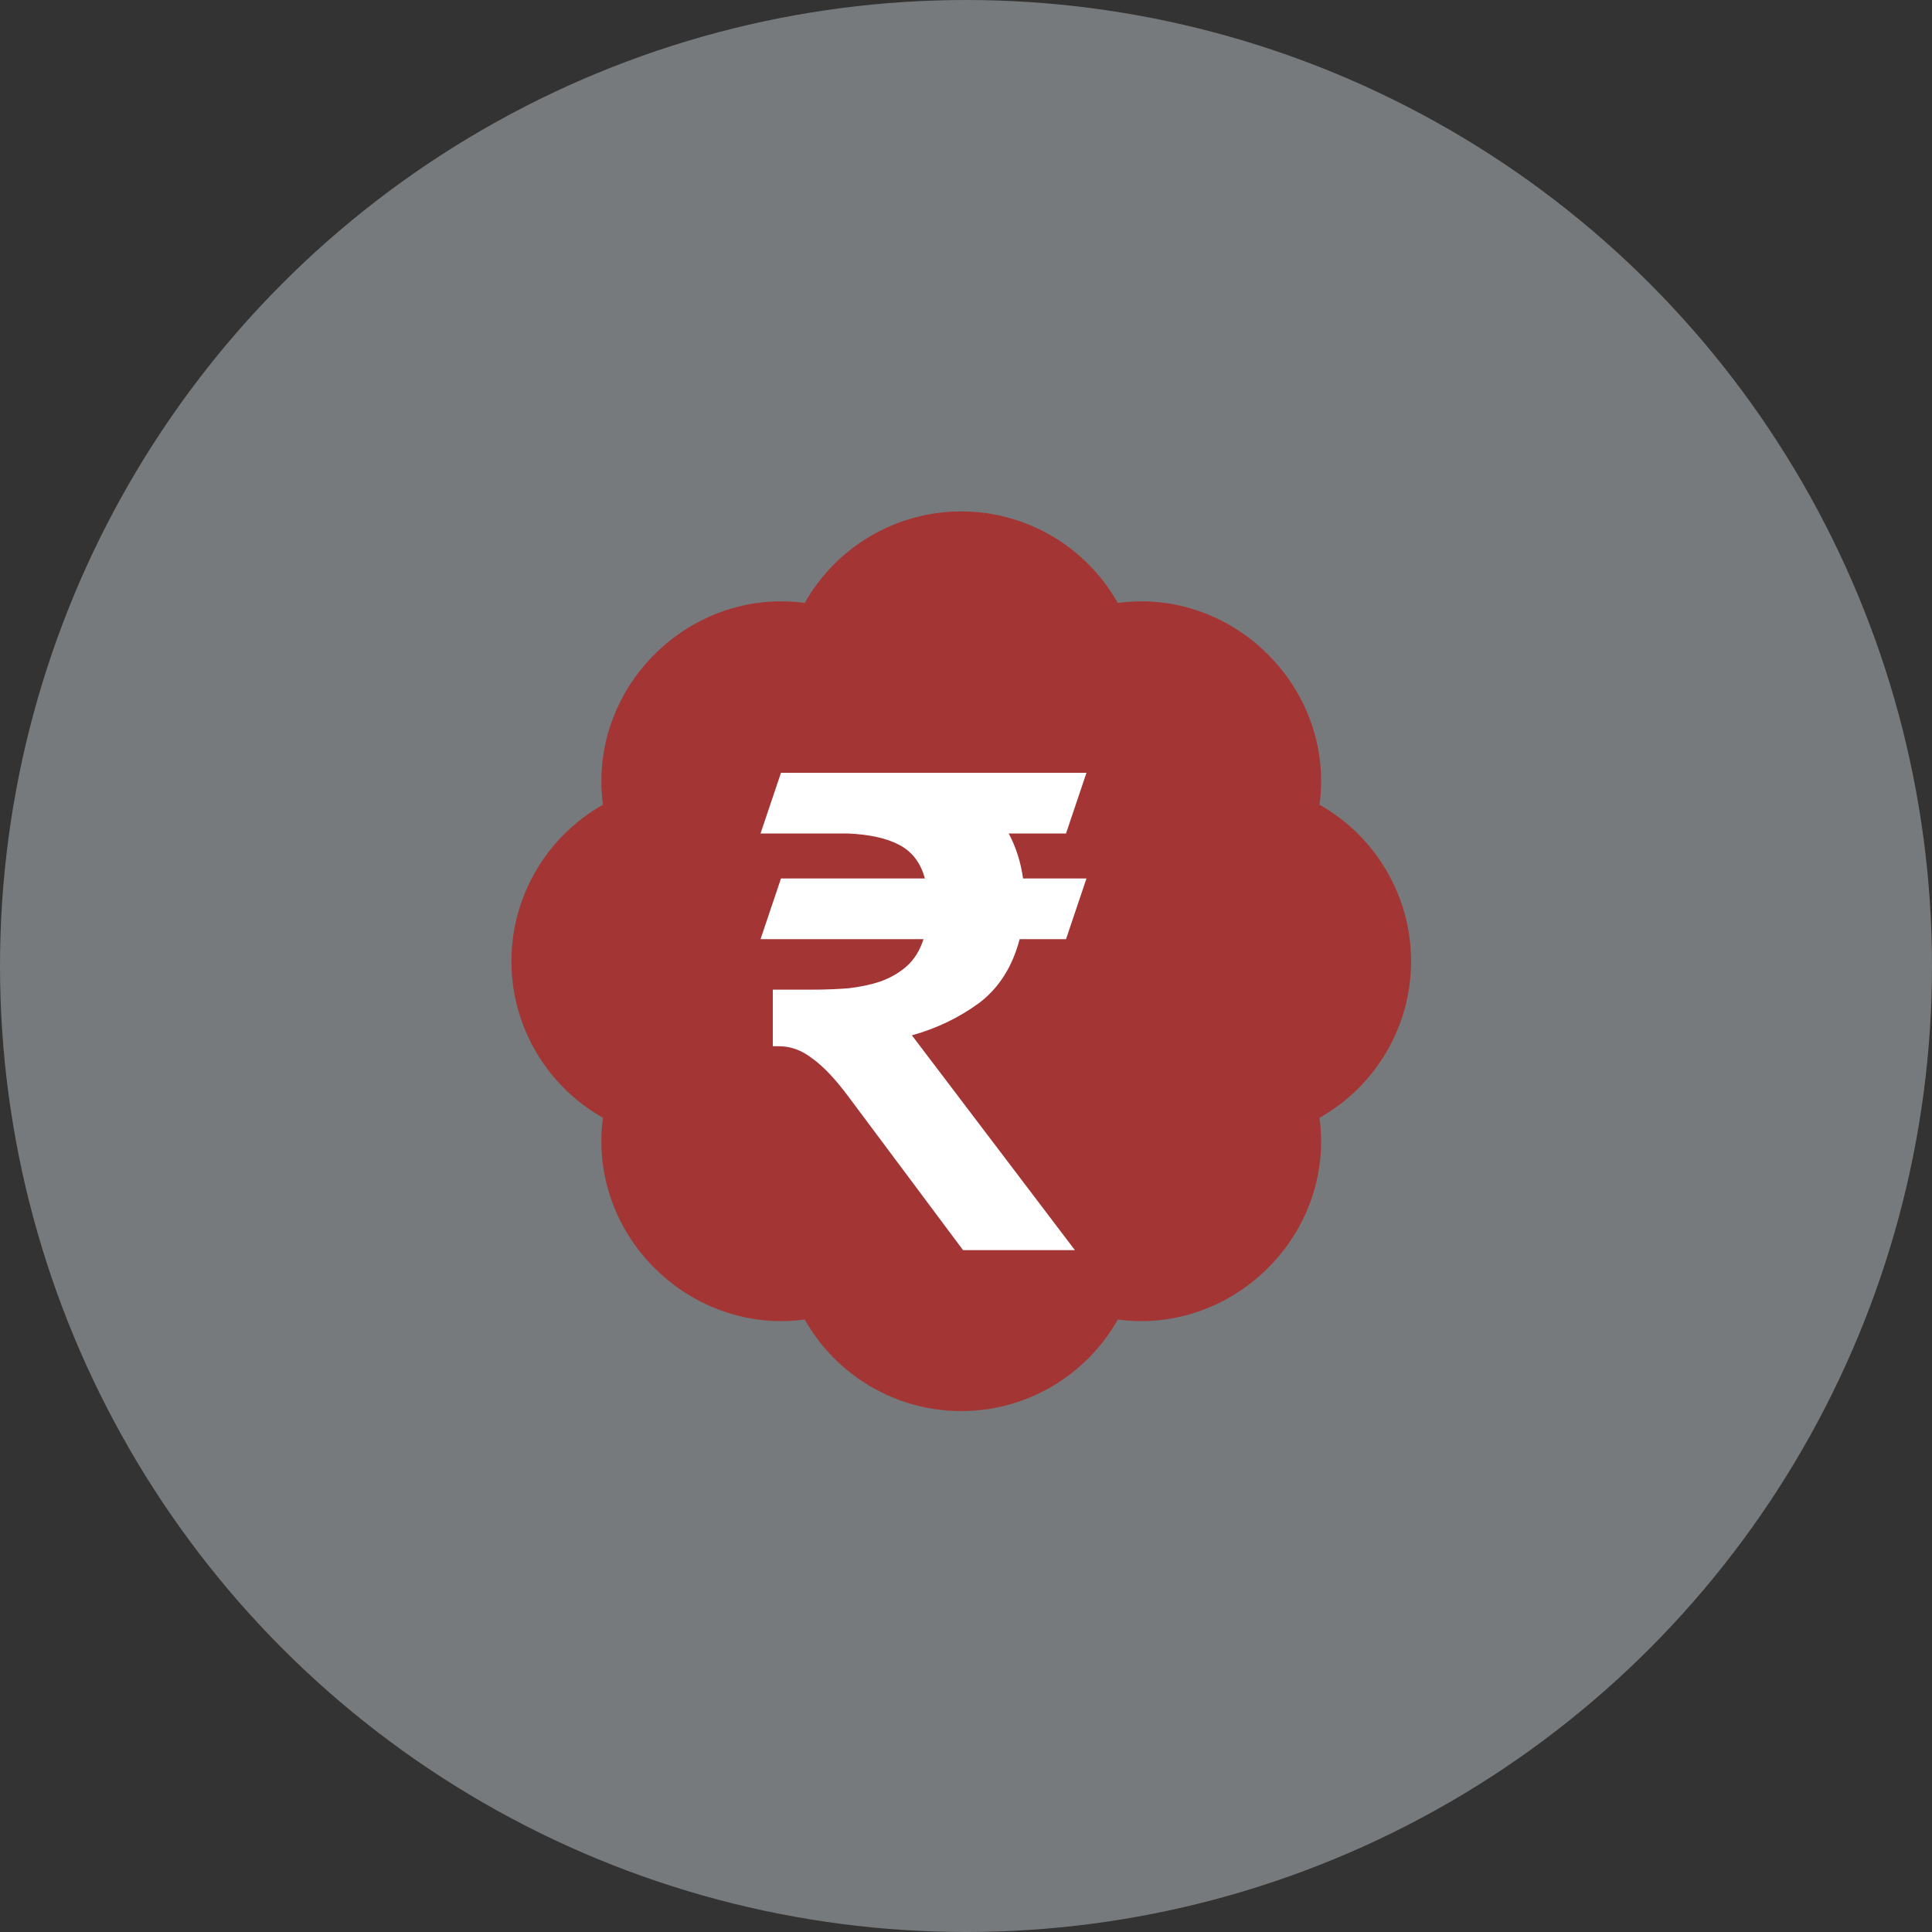 <svg width="34" height="34" viewBox="0 0 34 34" fill="none" xmlns="http://www.w3.org/2000/svg">
<rect x="0" y="0" width="34" height="34" fill="#333333" stroke="none"/>
<circle cx="17" cy="17" r="17" fill="#DDE3E9" fill-opacity="0.4"/>
<path d="M23.222 14.162C23.241 14.025 23.25 13.887 23.25 13.75C23.25 11.867 21.553 10.355 19.671 10.611C19.122 9.635 18.077 9 16.917 9C15.756 9 14.711 9.635 14.162 10.611C12.276 10.355 10.583 11.867 10.583 13.75C10.583 13.887 10.593 14.025 10.611 14.162C9.635 14.712 9 15.757 9 16.917C9 18.076 9.635 19.122 10.611 19.671C10.593 19.809 10.583 19.946 10.583 20.083C10.583 21.967 12.276 23.474 14.162 23.222C14.711 24.198 15.756 24.833 16.917 24.833C18.077 24.833 19.122 24.198 19.671 23.222C21.553 23.474 23.25 21.967 23.25 20.083C23.25 19.946 23.241 19.809 23.222 19.671C24.198 19.122 24.833 18.076 24.833 16.917C24.833 15.757 24.198 14.712 23.222 14.162Z" fill="#A33635"/>
<path d="M17.944 16.528C17.816 17.016 17.576 17.392 17.224 17.656C16.872 17.912 16.48 18.1 16.048 18.22L18.916 22H16.948L14.932 19.3C14.7 18.988 14.488 18.764 14.296 18.628C14.112 18.484 13.916 18.412 13.708 18.412H13.6V17.416H14.308C14.524 17.416 14.732 17.408 14.932 17.392C15.14 17.368 15.328 17.328 15.496 17.272C15.672 17.208 15.824 17.12 15.952 17.008C16.088 16.888 16.188 16.728 16.252 16.528H13.384L13.744 15.46H16.276C16.204 15.188 16.056 14.992 15.832 14.872C15.608 14.752 15.304 14.684 14.92 14.668H13.384L13.744 13.6H19.12L18.76 14.668H17.752C17.88 14.908 17.964 15.172 18.004 15.46H19.12L18.76 16.528H17.944Z" fill="white"/>
</svg>
